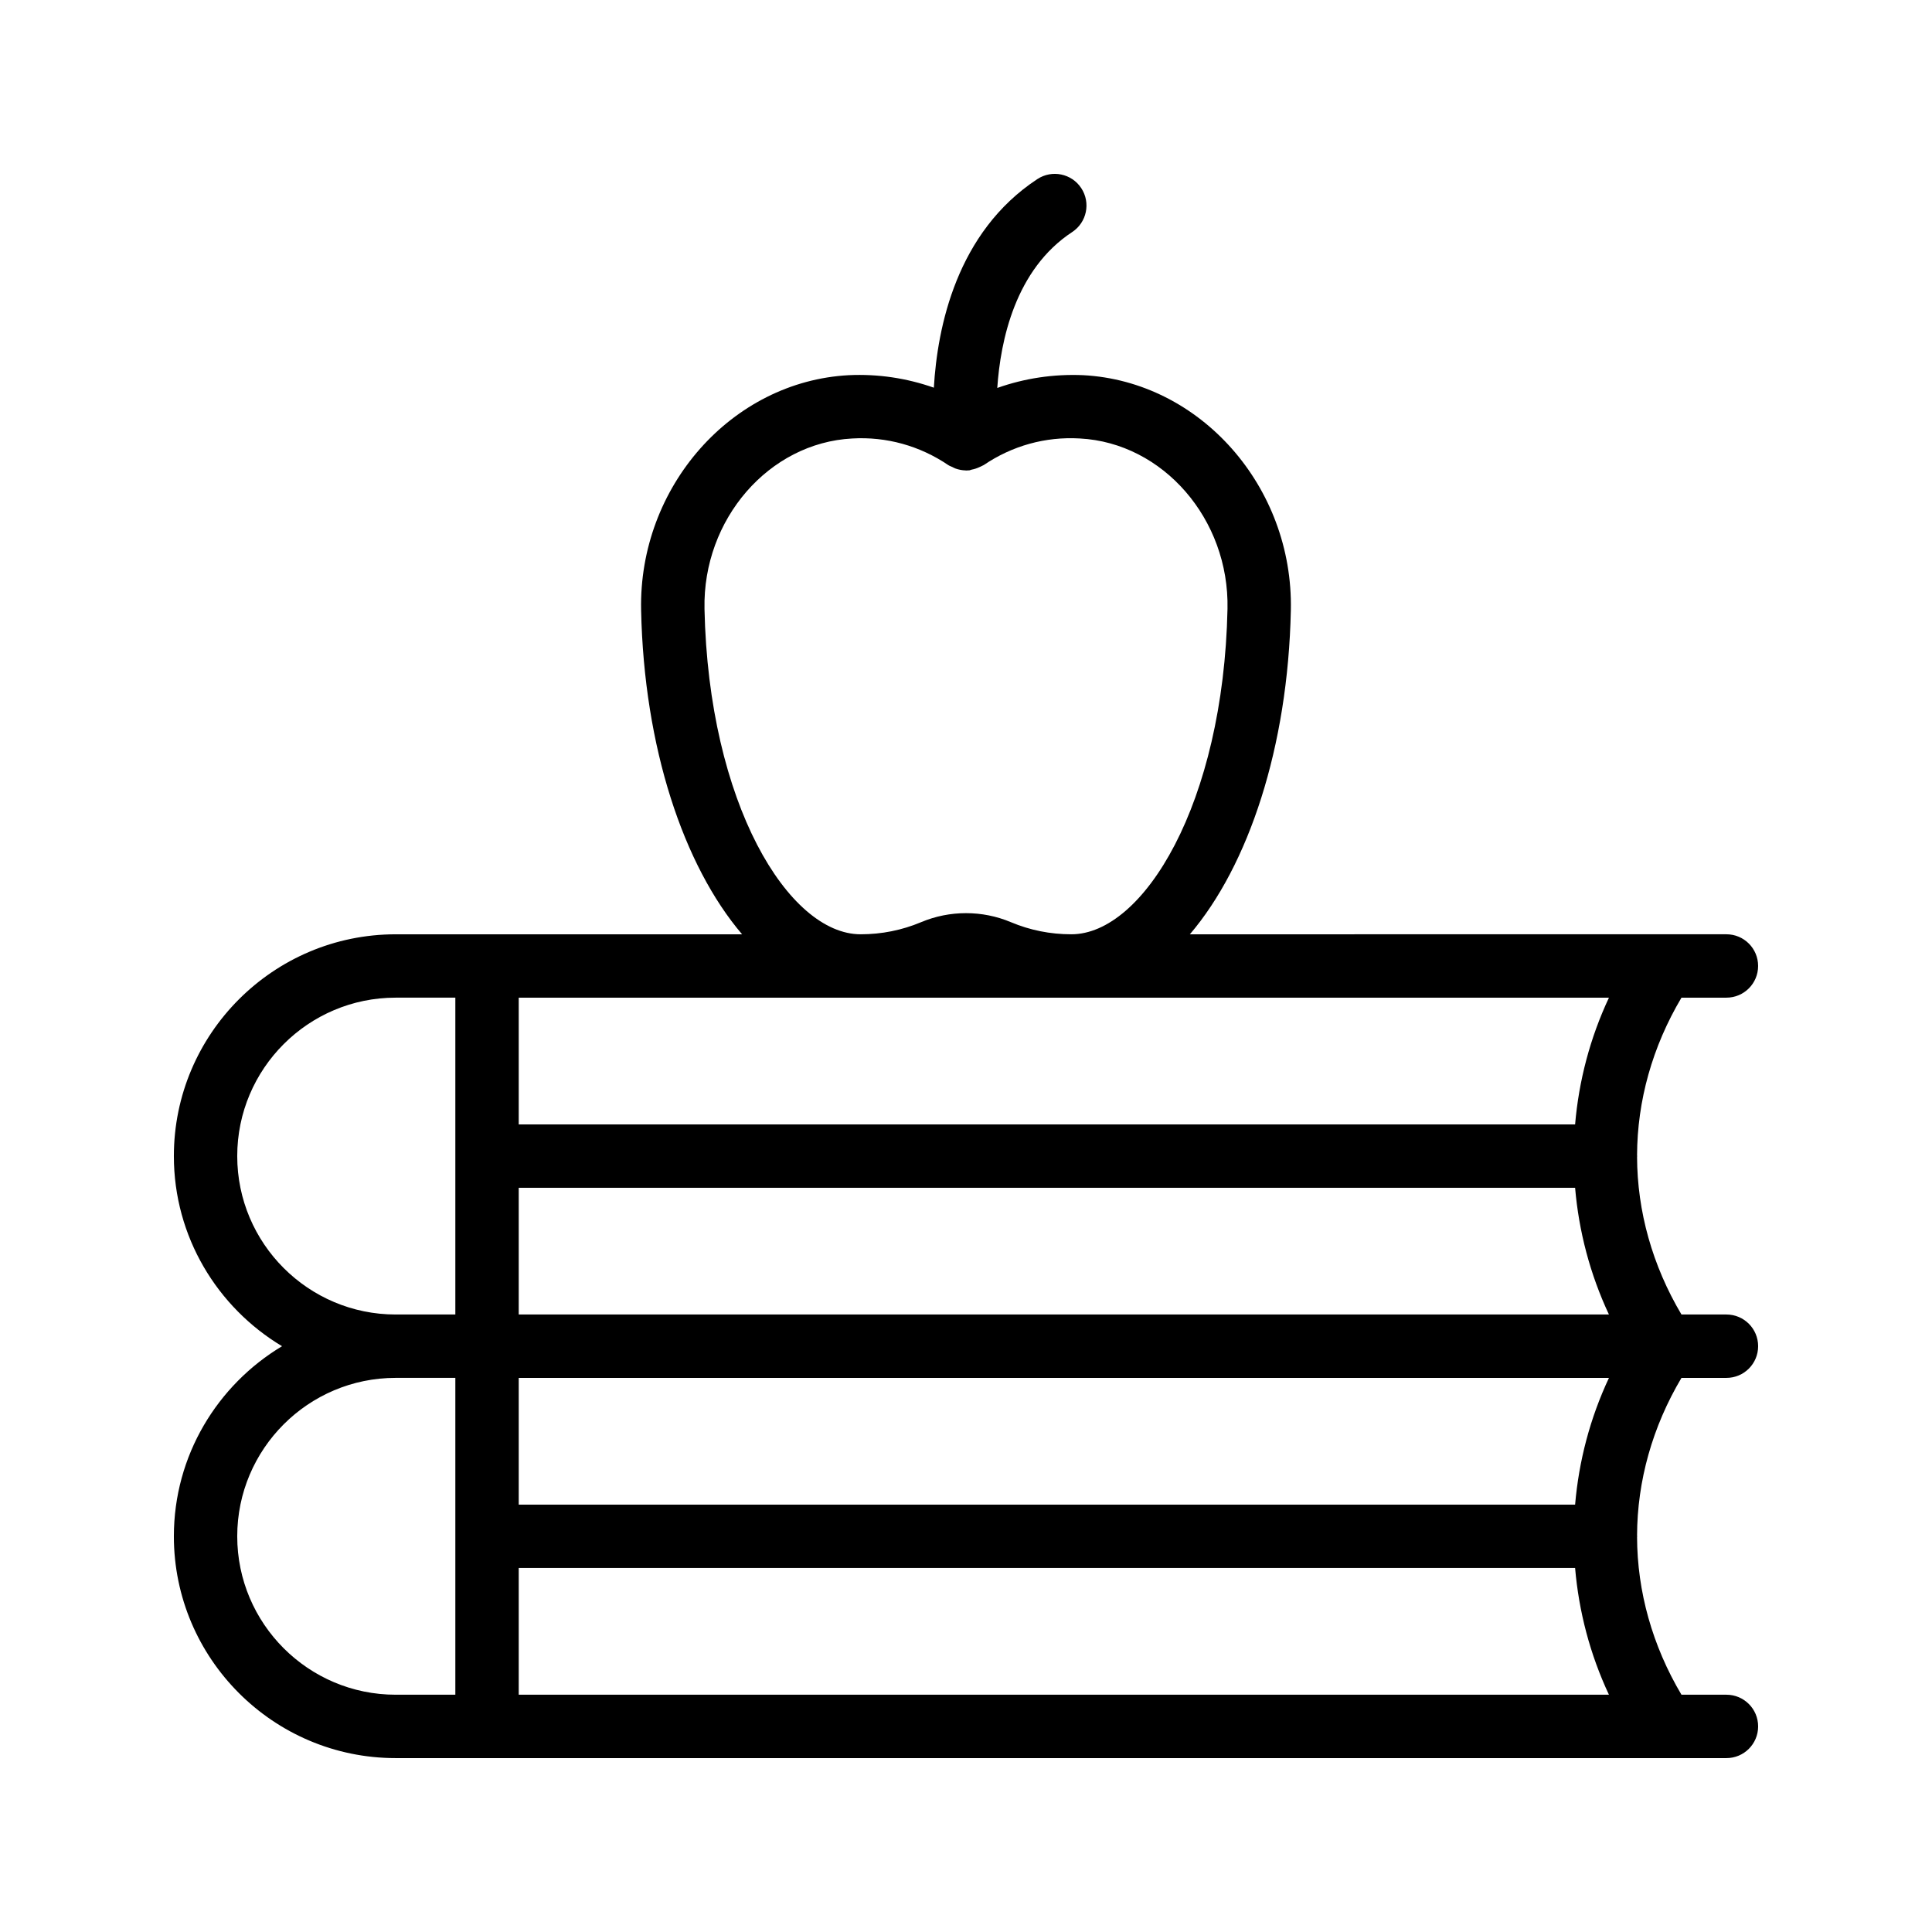 <?xml version="1.0" encoding="UTF-8"?>
<!-- Uploaded to: SVG Repo, www.svgrepo.com, Generator: SVG Repo Mixer Tools -->
<svg fill="#000000" width="800px" height="800px" version="1.1" viewBox="144 144 512 512" xmlns="http://www.w3.org/2000/svg">
 <path d="m601.52 408.39c4.641 0 8.398-3.754 8.398-8.398 0-4.641-3.754-8.398-8.398-8.398l-142.19 0.004c15.52-18.199 26-49.543 26.758-85.895 0.68-32.711-24.02-60.648-55.047-62.277-7.805-0.34-15.512 0.816-22.754 3.387 0.848-12.566 4.766-31.41 19.852-41.32 3.879-2.551 4.953-7.758 2.41-11.629-2.543-3.879-7.75-4.953-11.629-2.41-21.445 14.09-26.508 39.312-27.441 55.285-7.176-2.523-14.801-3.68-22.531-3.312-31.027 1.633-55.727 29.57-55.047 62.277 0.762 36.352 11.238 67.695 26.762 85.895h-91.809c-32.406 0-58.777 26.371-58.777 58.777 0 21.391 11.527 40.098 28.664 50.383-17.137 10.281-28.664 28.988-28.664 50.379 0 32.406 26.371 58.777 58.777 58.777h352.67c4.641 0 8.398-3.754 8.398-8.398 0-4.641-3.754-8.398-8.398-8.398h-11.918c-7.691-12.941-11.734-27.34-11.766-41.82 0-0.055 0.035-0.102 0.035-0.16s-0.031-0.105-0.035-0.164c0.031-14.48 4.074-28.879 11.766-41.82h11.918c4.641 0 8.398-3.754 8.398-8.398 0-4.641-3.754-8.398-8.398-8.398h-11.918c-7.691-12.941-11.734-27.34-11.766-41.82 0-0.055 0.035-0.102 0.035-0.16s-0.031-0.105-0.035-0.164c0.031-14.48 4.074-28.879 11.766-41.82zm-270.82-103.03c-0.5-23.746 17.062-44 39.141-45.156 9.078-0.531 17.934 1.945 25.453 7.043 0.34 0.23 0.723 0.344 1.086 0.516 0.293 0.145 0.562 0.309 0.875 0.414 0.848 0.293 1.719 0.469 2.602 0.484 0.047 0 0.09 0.027 0.137 0.027 0.312 0 0.625-0.016 0.941-0.051 0.195-0.023 0.344-0.137 0.535-0.172 0.715-0.129 1.395-0.352 2.062-0.664 0.277-0.129 0.555-0.23 0.816-0.387 0.117-0.07 0.25-0.094 0.359-0.172 7.519-5.102 16.336-7.578 25.453-7.043 22.074 1.156 39.641 21.41 39.141 45.156-1.078 51.59-22.266 86.242-41.391 86.242-5.559 0-10.957-1.082-16.023-3.215-3.777-1.59-7.828-2.387-11.887-2.387s-8.109 0.797-11.891 2.387c-5.07 2.133-10.465 3.215-16.023 3.215-19.121 0-40.312-34.652-41.387-86.238zm230.72 237.38h-279.95v-33.586h288.92c-5.023 10.707-7.988 22.082-8.969 33.586zm-354.55-92.367c0-23.148 18.836-41.984 41.984-41.984h15.816v83.969h-15.816c-23.148 0-41.984-18.836-41.984-41.984zm0 100.76c0-23.148 18.836-41.984 41.984-41.984h15.816v83.969h-15.816c-23.148 0-41.984-18.836-41.984-41.984zm74.598 41.984v-33.586h279.95c0.98 11.504 3.949 22.879 8.965 33.586zm0-100.76v-33.586h279.95c0.98 11.504 3.949 22.879 8.965 33.586zm279.95-50.379h-279.95v-33.586h288.92c-5.023 10.707-7.988 22.082-8.969 33.586z"/>
</svg>